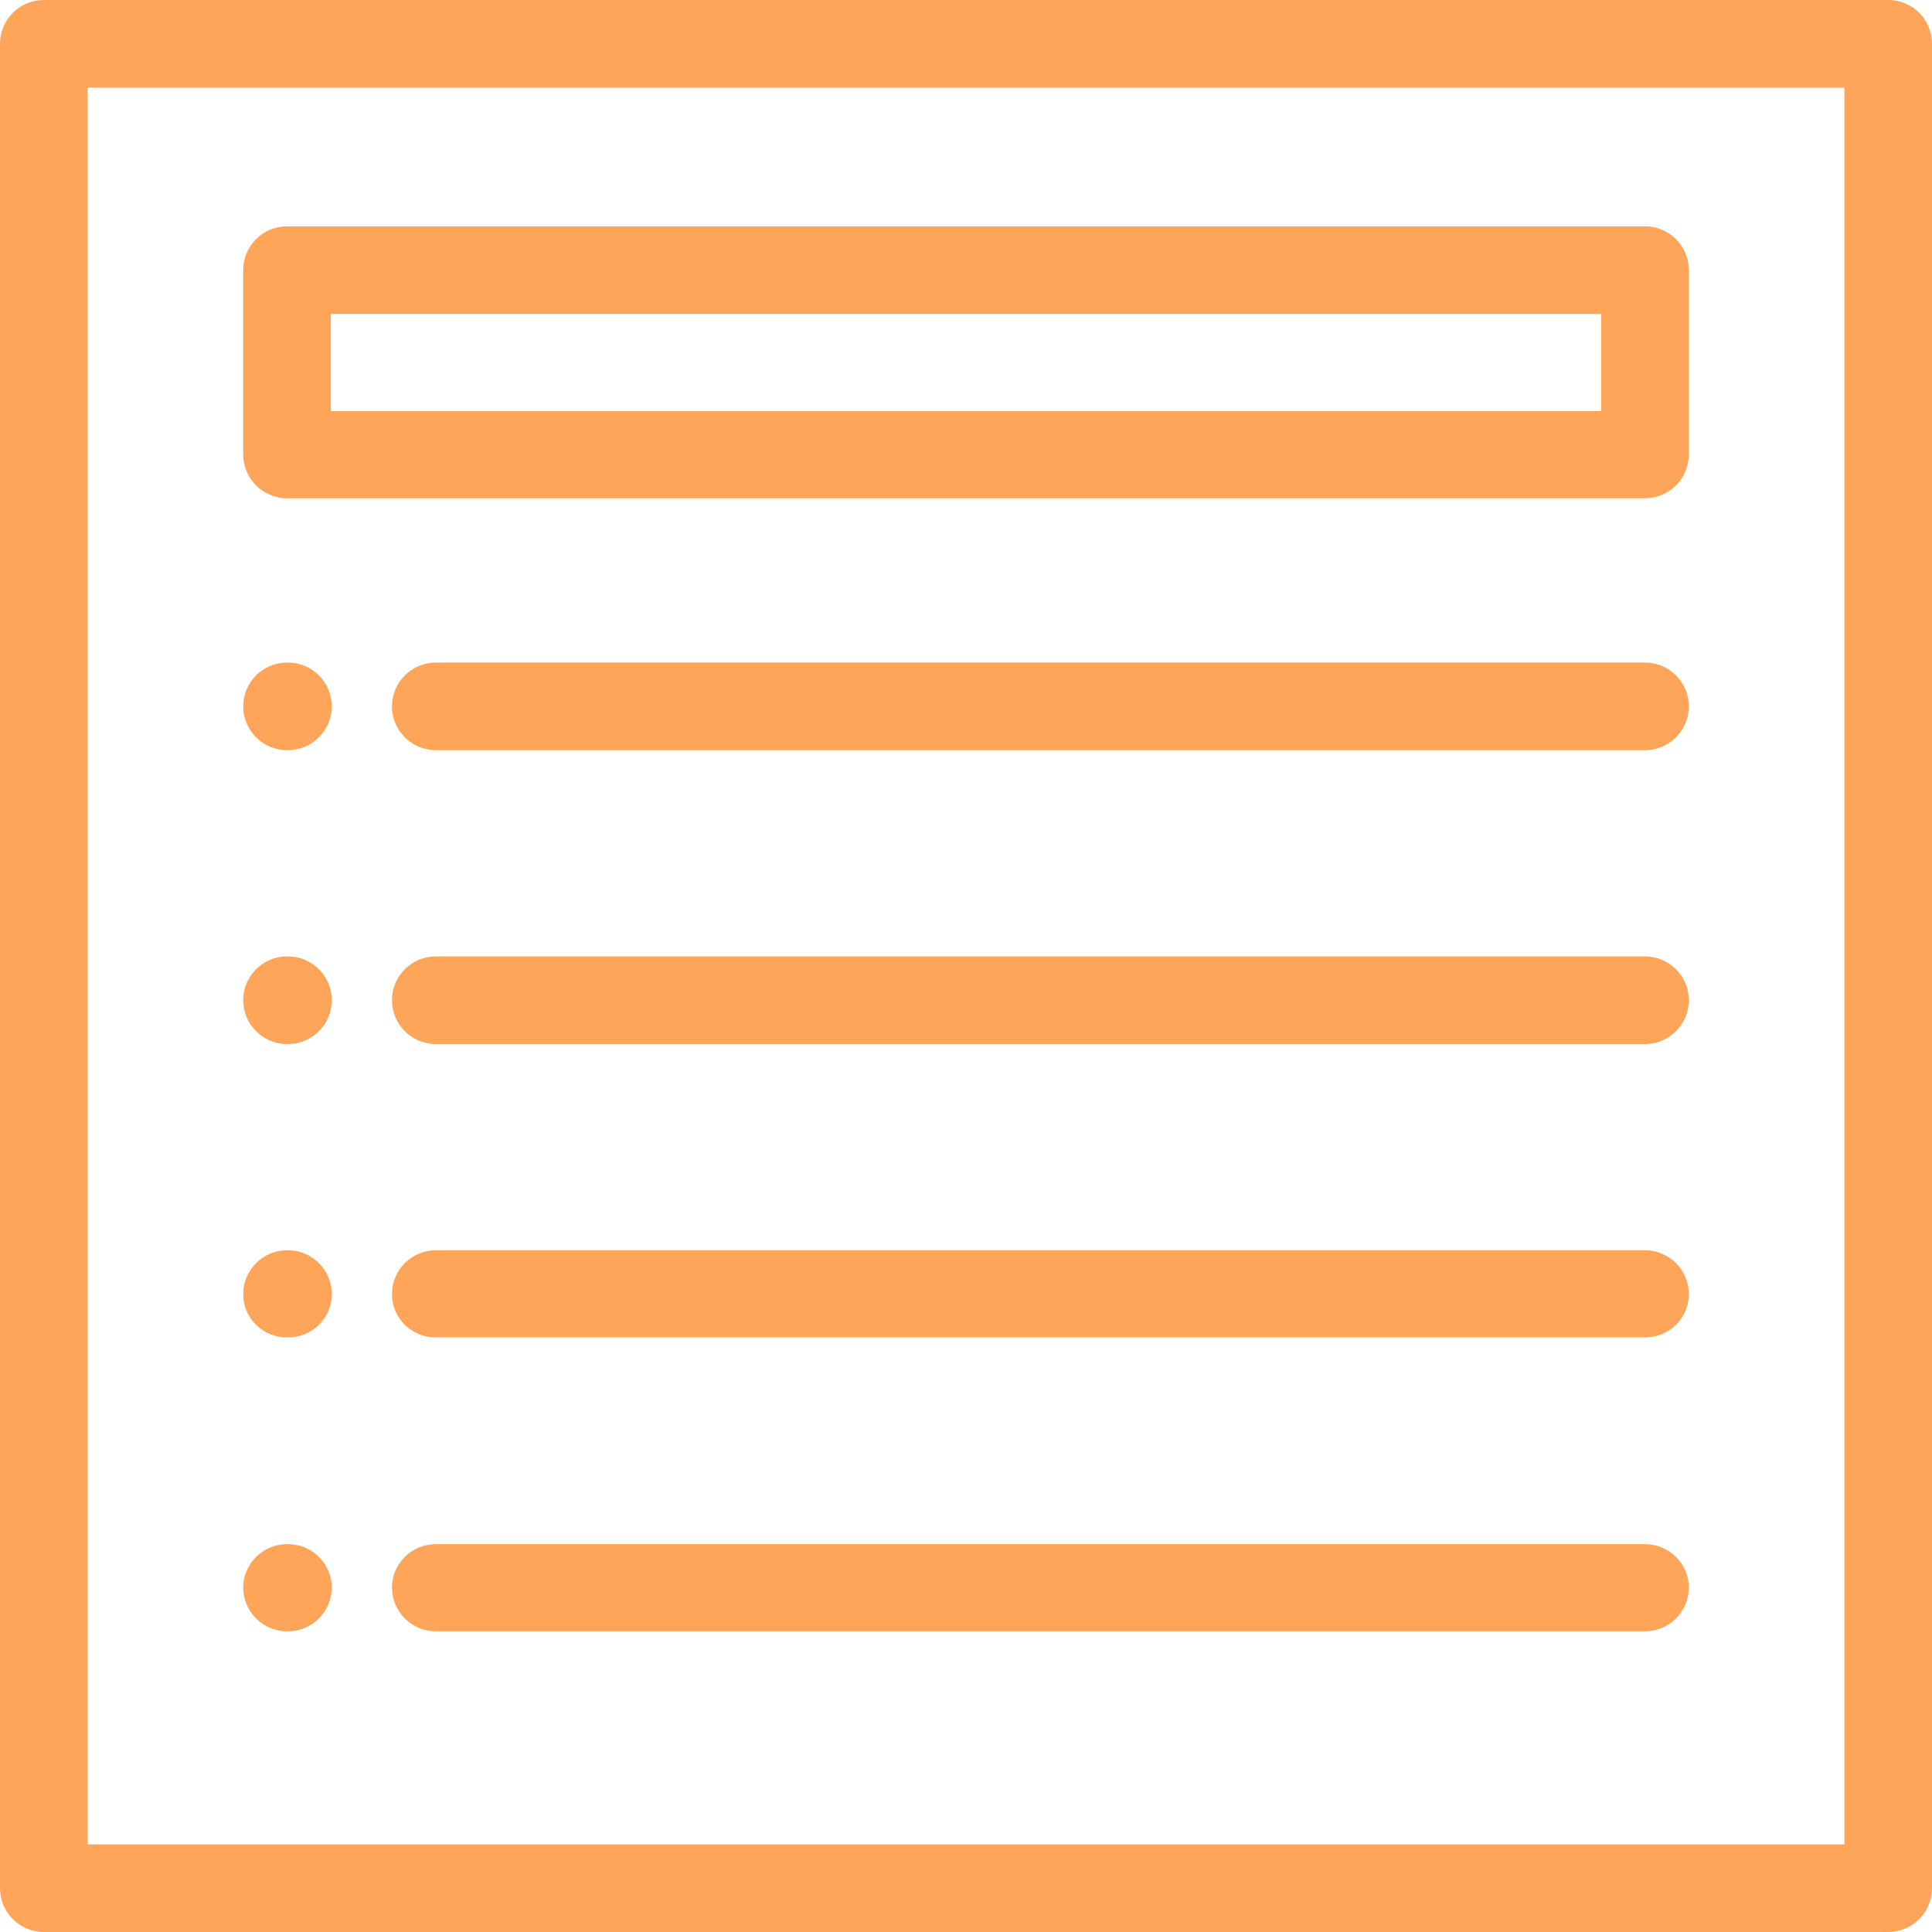 <?xml version="1.0" encoding="UTF-8" standalone="no"?><svg xmlns="http://www.w3.org/2000/svg" xmlns:xlink="http://www.w3.org/1999/xlink" clip-rule="evenodd" fill="#000000" fill-rule="evenodd" height="4234" image-rendering="optimizeQuality" preserveAspectRatio="xMidYMid meet" shape-rendering="geometricPrecision" text-rendering="geometricPrecision" version="1" viewBox="2455.0 2455.0 4234.0 4234.0" width="4234" zoomAndPan="magnify"><defs><linearGradient gradientUnits="userSpaceOnUse" id="a" x1="10043" x2="-898.9" xlink:actuate="onLoad" xlink:show="other" xlink:type="simple" y1="6303" y2="2841"><stop offset="0" stop-color="#ff862f"/><stop offset="1" stop-color="#ff862f"/></linearGradient></defs><g id="change1_1"><path d="m2551 2455h4042c53 0 96 43 96 96v4042c0 53-43 96-96 96h-4042c-53 0-96-43-96-96v-4042c0-53 43-96 96-96zm859 1644c-53 0-96-43-96-96s43-96 96-96h2650c53 0 96 43 96 96s-43 96-96 96h-2650zm0 644c-53 0-96-43-96-96s43-96 96-96h2650c53 0 96 43 96 96s-43 96-96 96h-2650zm0 643c-53 0-96-42-96-95s43-96 96-96h2650c53 0 96 43 96 96s-43 95-96 95h-2650zm0 644c-53 0-96-43-96-96 0-52 43-95 96-95h2650c53 0 96 43 96 95 0 53-43 96-96 96h-2650zm-326 0c-53 0-96-43-96-96 0-52 43-95 96-95h2c53 0 96 43 96 95 0 53-43 96-96 96h-2zm0-644c-53 0-96-42-96-95s43-96 96-96h2c53 0 96 43 96 96s-43 95-96 95h-2zm0-643c-53 0-96-43-96-96s43-96 96-96h2c53 0 96 43 96 96s-43 96-96 96h-2zm2976-1196h-2976c-53 0-96-43-96-96v-404c0-53 43-96 96-96h2976c53 0 96 43 96 96v404c0 53-43 96-96 96zm-2880-191h2784v-213h-2784v213zm-96 743c-53 0-96-43-96-96s43-96 96-96h2c53 0 96 43 96 96s-43 96-96 96h-2zm3413-1452h-3850v3850h3850v-3850z" fill="#ffa55a" fill-rule="nonzero"/></g></svg>